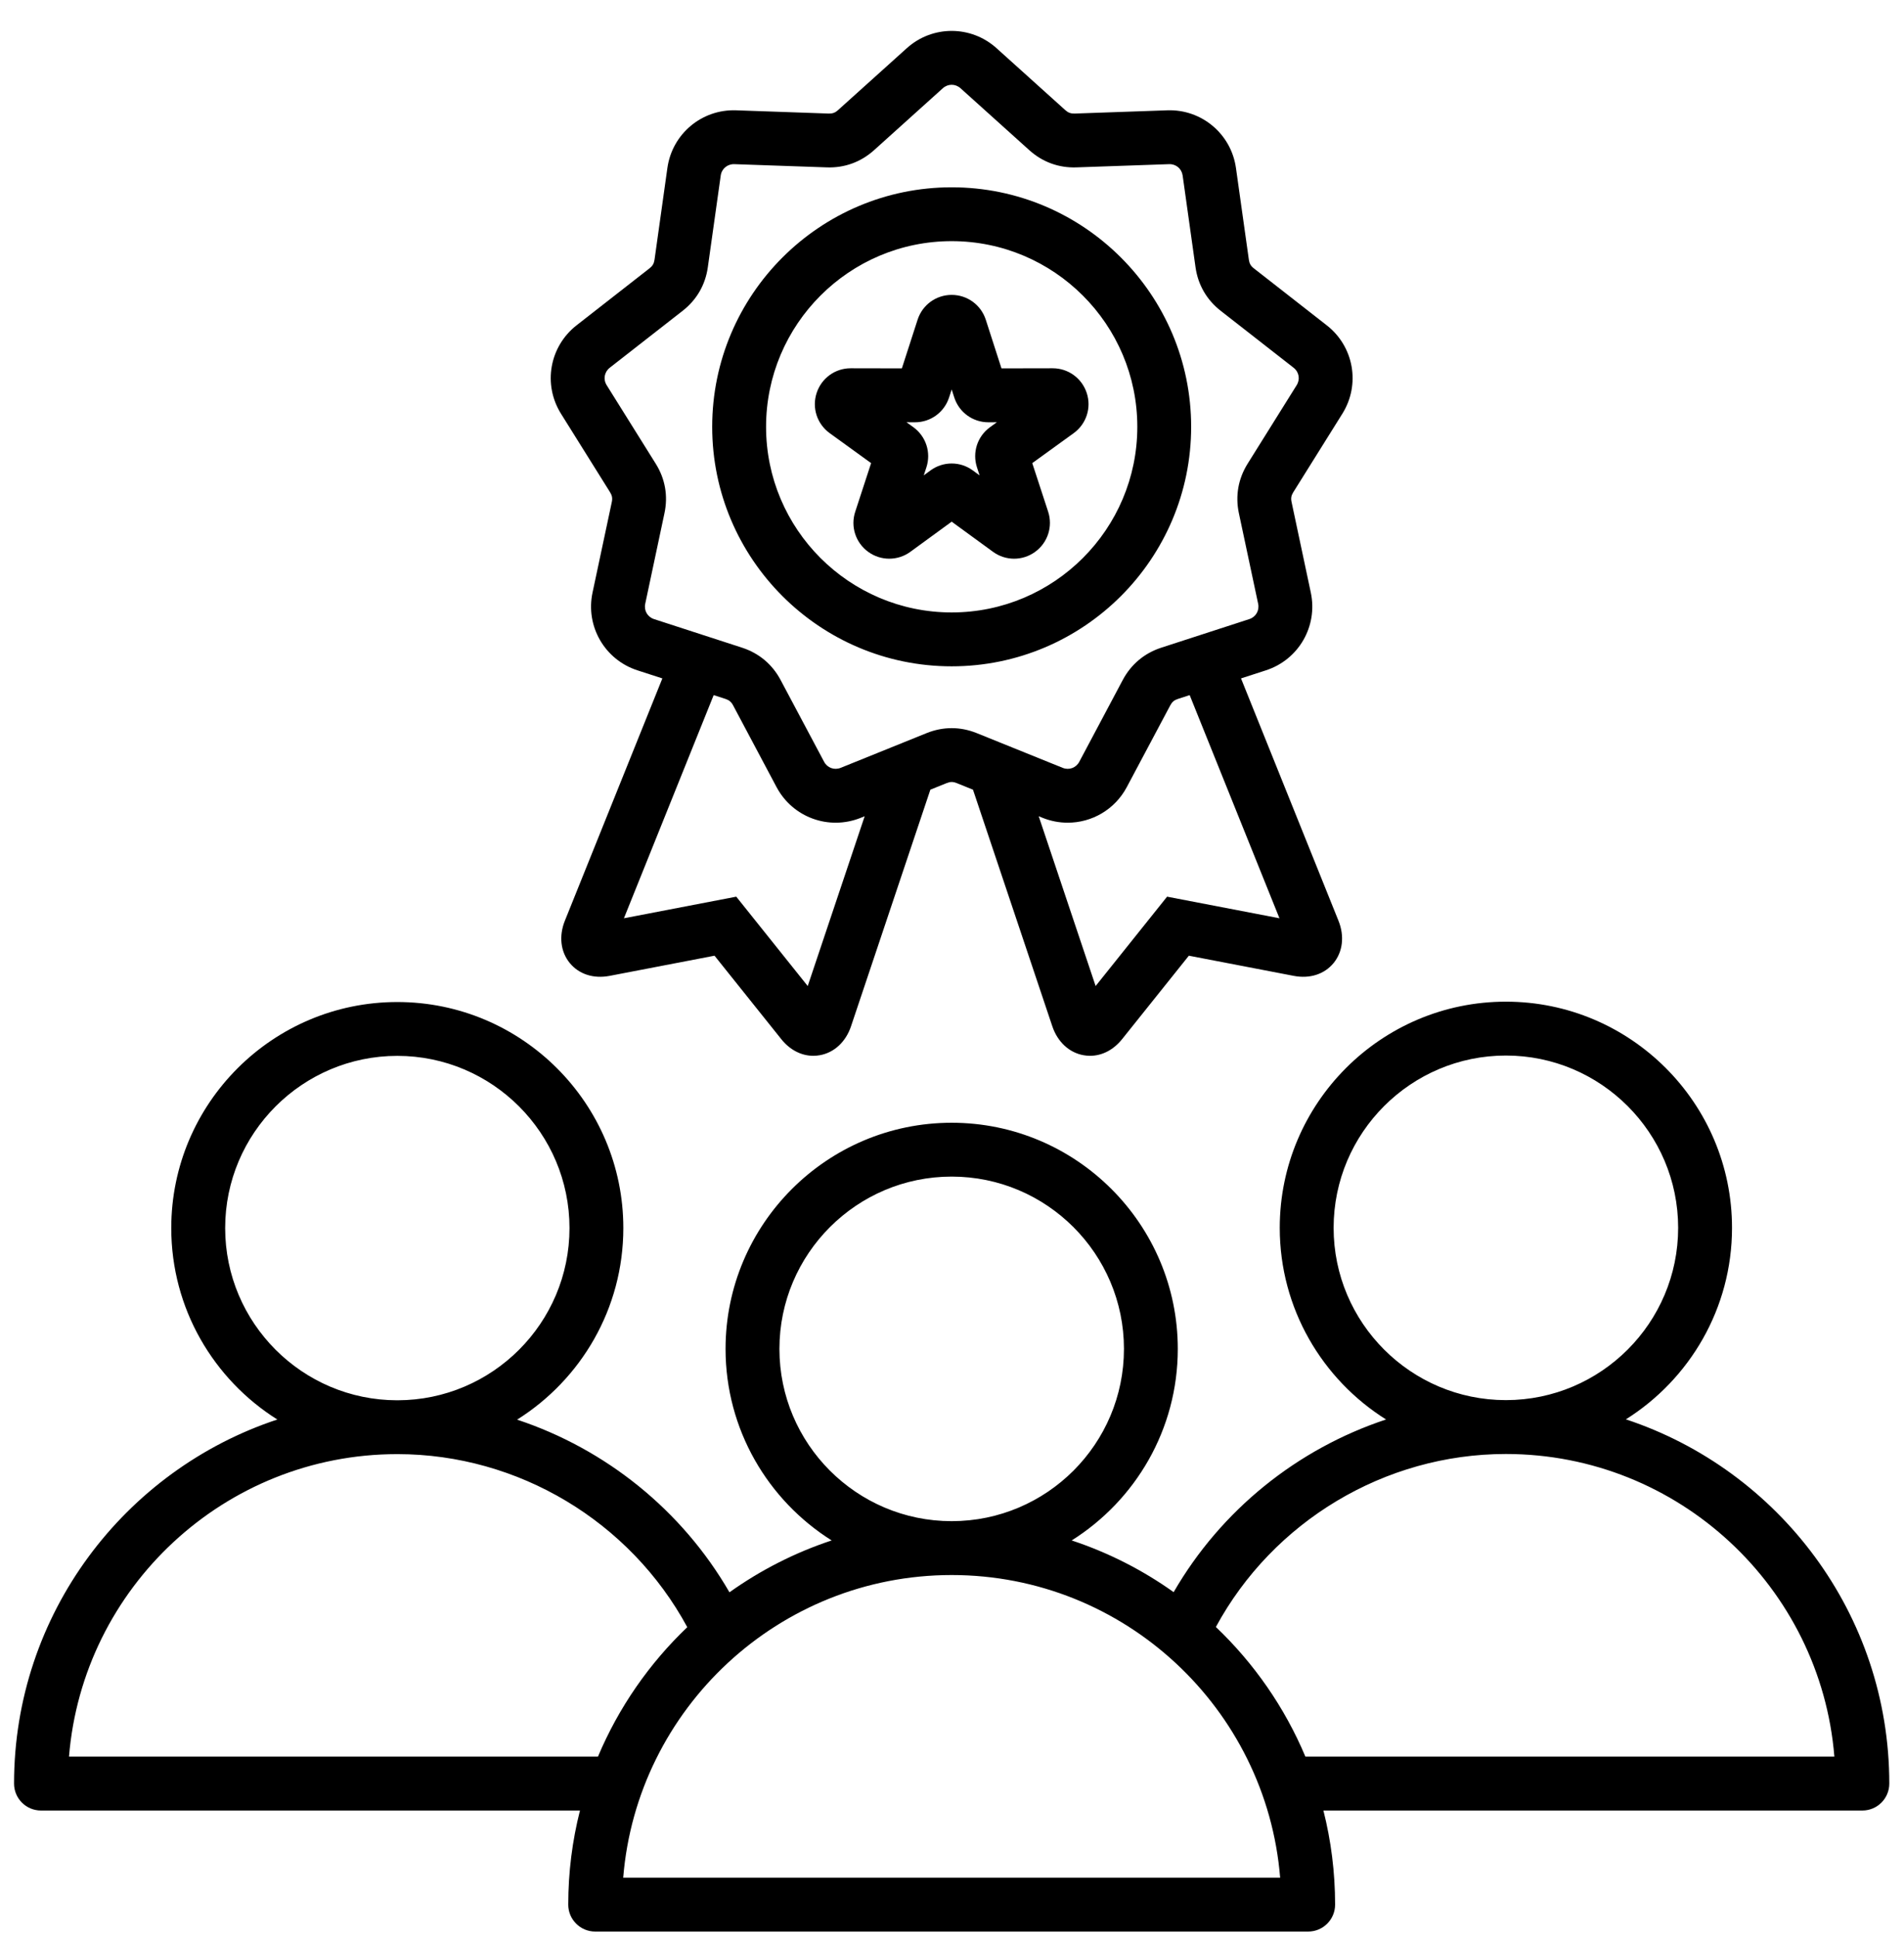 <svg width="58" height="59" viewBox="0 0 58 59" fill="none" xmlns="http://www.w3.org/2000/svg">
<path d="M49.528 43.231C51.468 42.012 52.761 39.853 52.761 37.398C52.761 33.599 49.671 30.509 45.873 30.509C42.074 30.509 38.984 33.599 38.984 37.398C38.984 39.856 40.28 42.016 42.222 43.235C39.525 44.128 37.2 45.989 35.752 48.494C34.811 47.823 33.765 47.289 32.646 46.919C34.586 45.699 35.878 43.541 35.878 41.085C35.878 37.287 32.788 34.197 28.99 34.197C25.192 34.197 22.102 37.287 22.102 41.085C22.102 43.541 23.395 45.699 25.334 46.919C24.212 47.29 23.164 47.826 22.221 48.499C20.774 45.995 18.449 44.133 15.752 43.24C17.694 42.021 18.988 39.862 18.988 37.405C18.988 33.608 15.899 30.52 12.103 30.52C8.306 30.52 5.217 33.608 5.217 37.405C5.217 39.86 6.509 42.017 8.448 43.236C3.795 44.774 0.428 49.163 0.428 54.325C0.428 54.778 0.795 55.145 1.248 55.145H17.667C17.434 56.063 17.31 57.023 17.31 58.012C17.31 58.465 17.678 58.832 18.131 58.832H39.85C40.303 58.832 40.67 58.465 40.67 58.012C40.67 57.023 40.546 56.063 40.314 55.145H56.732C57.185 55.145 57.552 54.778 57.552 54.325C57.552 49.161 54.184 44.77 49.528 43.231ZM40.625 37.398C40.625 34.504 42.979 32.15 45.873 32.15C48.766 32.15 51.12 34.504 51.12 37.398C51.12 40.291 48.77 42.641 45.88 42.645C45.878 42.645 45.875 42.645 45.873 42.645C45.87 42.645 45.868 42.645 45.866 42.645C42.976 42.642 40.625 40.289 40.625 37.398L40.625 37.398ZM23.743 41.085C23.743 38.191 26.097 35.837 28.99 35.837C31.884 35.837 34.238 38.191 34.238 41.085C34.238 43.979 31.887 46.329 28.996 46.332C28.994 46.332 28.992 46.332 28.99 46.332C28.988 46.332 28.986 46.332 28.984 46.332C26.094 46.329 23.743 43.977 23.743 41.085ZM6.859 37.405C6.859 34.513 9.211 32.16 12.103 32.16C14.995 32.16 17.348 34.513 17.348 37.405C17.348 40.297 14.998 42.647 12.108 42.65C12.107 42.65 12.105 42.65 12.103 42.65C12.101 42.65 12.099 42.65 12.097 42.65C9.208 42.647 6.859 40.295 6.859 37.405ZM2.102 53.504C2.521 48.355 6.844 44.293 12.099 44.29C12.1 44.29 12.102 44.29 12.103 44.29C12.105 44.29 12.107 44.29 12.108 44.29C15.794 44.292 19.195 46.343 20.936 49.561C19.777 50.666 18.845 52.007 18.215 53.504H2.102ZM18.984 57.192C19.402 52.04 23.728 47.975 28.986 47.973C28.987 47.973 28.989 47.973 28.99 47.973H28.995C34.252 47.975 38.578 52.04 38.996 57.192H18.984ZM39.765 53.504C39.135 52.004 38.2 50.661 37.038 49.555C38.78 46.338 42.181 44.288 45.866 44.286C45.868 44.286 45.87 44.286 45.873 44.286C45.874 44.286 45.876 44.286 45.878 44.286C51.135 44.289 55.46 48.353 55.879 53.504H39.765H39.765ZM18.584 14.993C18.646 15.092 18.661 15.175 18.637 15.29L18.05 18.049C17.832 19.075 18.42 20.093 19.417 20.417L20.177 20.663L17.206 28.047C17.02 28.511 17.076 28.992 17.358 29.334C17.639 29.675 18.082 29.817 18.572 29.723L21.766 29.109L23.798 31.649C24.061 31.979 24.41 32.158 24.775 32.158C24.841 32.158 24.908 32.152 24.974 32.14C25.41 32.063 25.765 31.733 25.924 31.259L28.341 24.052L28.84 23.851C28.948 23.807 29.032 23.807 29.141 23.851L29.639 24.052L32.056 31.259C32.215 31.733 32.57 32.063 33.006 32.14C33.073 32.152 33.139 32.158 33.205 32.158C33.571 32.158 33.919 31.979 34.183 31.649L36.215 29.109L39.409 29.723C39.899 29.817 40.341 29.675 40.623 29.334C40.904 28.992 40.961 28.511 40.774 28.047L37.804 20.663L38.563 20.417C39.561 20.093 40.148 19.075 39.93 18.049L39.344 15.29C39.319 15.175 39.334 15.092 39.396 14.993L40.891 12.601C41.447 11.712 41.243 10.554 40.416 9.909L38.193 8.172C38.101 8.1 38.059 8.027 38.043 7.911L37.65 5.117C37.504 4.079 36.603 3.322 35.556 3.36L32.737 3.459C32.62 3.462 32.54 3.434 32.453 3.356L30.357 1.468C29.578 0.766 28.402 0.766 27.623 1.468L25.527 3.355C25.44 3.434 25.36 3.462 25.244 3.459L22.424 3.36C21.377 3.323 20.476 4.079 20.33 5.117L19.938 7.911C19.921 8.027 19.879 8.1 19.787 8.172L17.564 9.908C16.737 10.554 16.533 11.711 17.089 12.601L18.584 14.993L18.584 14.993ZM24.605 30.033L22.428 27.311L19.006 27.969L21.74 21.172L22.1 21.288C22.211 21.325 22.276 21.379 22.331 21.482L23.655 23.973C24.147 24.899 25.252 25.301 26.224 24.908L26.34 24.861L24.605 30.033ZM38.975 27.969L35.552 27.311L33.375 30.033L31.641 24.861L31.756 24.908C32.008 25.01 32.268 25.058 32.524 25.058C33.259 25.058 33.96 24.66 34.325 23.973L35.65 21.482C35.705 21.379 35.769 21.325 35.88 21.289L36.24 21.172L38.975 27.969H38.975ZM18.574 11.201L20.797 9.465C21.223 9.132 21.487 8.674 21.562 8.139L21.955 5.346C21.984 5.138 22.16 4.994 22.367 5L25.186 5.098C25.726 5.118 26.223 4.936 26.625 4.575L28.721 2.687C28.877 2.547 29.103 2.547 29.259 2.687L31.356 4.575C31.757 4.936 32.254 5.118 32.794 5.098L35.613 5C35.825 4.993 35.996 5.138 36.026 5.346L36.418 8.139C36.493 8.674 36.758 9.132 37.183 9.465L39.406 11.201C39.572 11.331 39.611 11.553 39.5 11.731L38.005 14.124C37.719 14.582 37.627 15.103 37.739 15.631L38.326 18.39C38.369 18.596 38.256 18.792 38.056 18.857L35.373 19.728C34.86 19.895 34.455 20.235 34.201 20.712L32.877 23.203C32.778 23.388 32.566 23.466 32.371 23.387L29.755 22.33C29.505 22.229 29.248 22.178 28.99 22.178C28.733 22.178 28.475 22.229 28.225 22.33L25.609 23.387C25.415 23.465 25.202 23.388 25.104 23.203L23.779 20.712C23.526 20.235 23.12 19.895 22.607 19.728L19.924 18.857C19.724 18.792 19.611 18.596 19.655 18.39L20.241 15.631C20.354 15.103 20.262 14.582 19.975 14.124L18.48 11.731C18.369 11.553 18.409 11.331 18.574 11.201ZM28.99 20.295C33.013 20.295 36.285 17.022 36.285 13C36.285 8.977 33.013 5.705 28.99 5.705C24.968 5.705 21.695 8.977 21.695 13C21.695 17.022 24.968 20.295 28.99 20.295ZM28.99 7.345C32.108 7.345 34.645 9.882 34.645 13C34.645 16.118 32.108 18.654 28.99 18.654C25.872 18.654 23.336 16.118 23.336 13C23.336 9.882 25.872 7.345 28.99 7.345ZM25.274 13.193L26.536 14.106L26.052 15.587C25.904 16.038 26.063 16.529 26.447 16.808C26.639 16.948 26.864 17.017 27.089 17.017C27.314 17.017 27.54 16.947 27.732 16.807L28.99 15.889L30.249 16.807C30.633 17.087 31.149 17.088 31.533 16.808C31.917 16.529 32.076 16.038 31.929 15.586L31.445 14.106L32.707 13.193C33.092 12.914 33.252 12.423 33.105 11.972C32.958 11.52 32.541 11.217 32.067 11.217H32.065L30.507 11.22L30.029 9.738C29.883 9.286 29.465 8.982 28.99 8.982C28.515 8.982 28.098 9.286 27.952 9.738L27.473 11.22L25.916 11.217H25.913C25.439 11.217 25.023 11.52 24.876 11.971C24.729 12.423 24.889 12.914 25.274 13.193H25.274ZM27.871 12.862H27.873C28.348 12.862 28.765 12.558 28.911 12.106L28.99 11.862L29.069 12.106C29.215 12.558 29.632 12.862 30.108 12.862H30.11L30.366 12.861L30.158 13.012C29.772 13.291 29.613 13.782 29.761 14.235L29.84 14.479L29.633 14.328C29.441 14.187 29.215 14.117 28.99 14.117C28.765 14.117 28.539 14.187 28.347 14.327L28.14 14.479L28.22 14.235C28.368 13.782 28.208 13.29 27.822 13.011L27.614 12.861L27.871 12.862L27.871 12.862Z" fill="black"/>
</svg>
